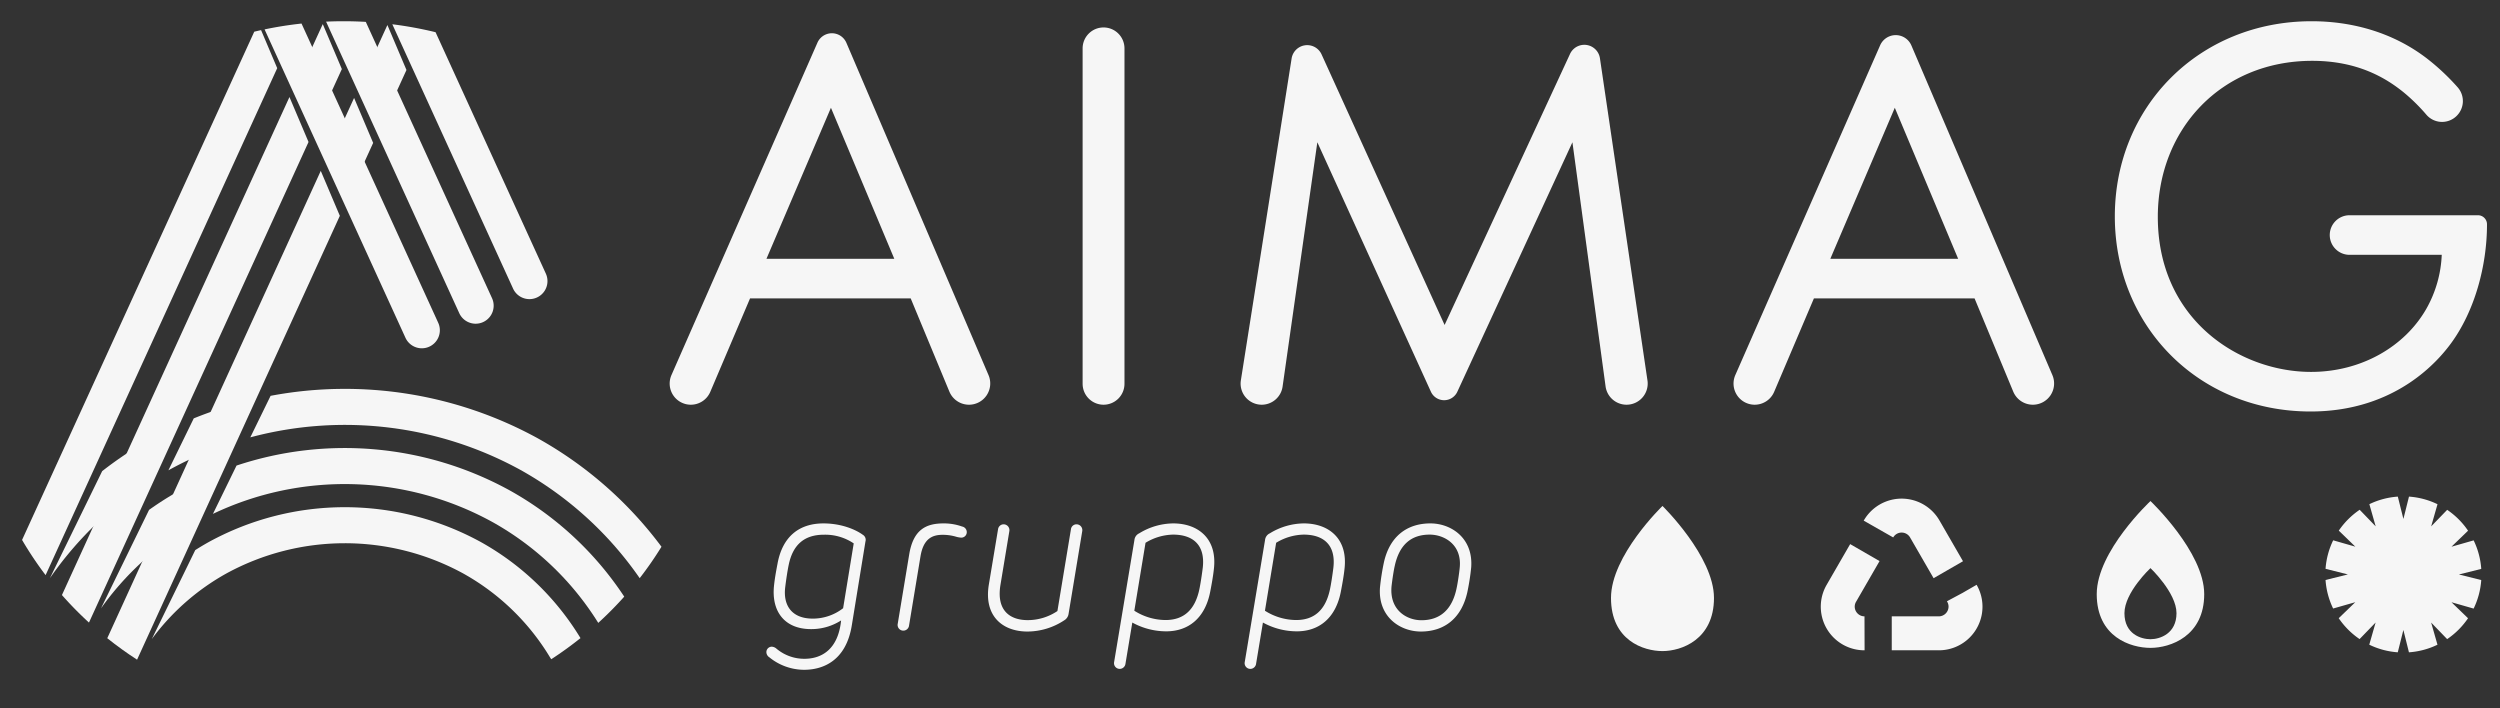 <svg xmlns="http://www.w3.org/2000/svg" width="369.299mm" height="104.635mm" viewBox="0 0 1046.833 296.603"><rect x="0" y="0" width="1046.833" height="296.603" fill="#333333" stroke="none"/><defs><style>.ba484973-97ab-4e74-b786-57a19d2cb623{fill:#f6f6f6;}</style></defs><g id="b37a0c61-9cd8-4133-ab9d-be0b594568e0" data-name="Livello 1"><path class="ba484973-97ab-4e74-b786-57a19d2cb623" d="M336.682,280.466a23.202,23.202,0,0,1-14.544-5.242,2.596,2.596,0,0,1-1.226-2.156,2.273,2.273,0,0,1,2.284-2.281,3.253,3.253,0,0,1,1.902.801,18.079,18.079,0,0,0,11.711,4.27c7.356,0,14.162-4.016,15.388-16.064a23.116,23.116,0,0,1-12.597,3.634c-10.907,0-16.573-7.186-15.515-18.008.295-2.875.759-5.581,1.478-9.342,2.072-11.456,9.133-16.91,19.236-16.91,7.653,0,13.613,2.663,16.446,4.735a2.459,2.459,0,0,1,1.141,2.875l-5.708,35.088C354.226,276.999,344.292,280.466,336.682,280.466Zm-6.427-43.924c-.507,2.369-1.098,6.342-1.478,9.47-.888,7.78,3,13.021,11.541,13.021a20.678,20.678,0,0,0,12.724-4.355l4.438-27.139a21.311,21.311,0,0,0-12.47-3.636C336.597,223.902,331.947,228.298,330.255,236.542Z"/><path class="ba484973-97ab-4e74-b786-57a19d2cb623" d="M404.819,222.802a2.291,2.291,0,0,1-2.324,2.326,10.248,10.248,0,0,1-1.987-.337,19.785,19.785,0,0,0-5.835-.846c-4.48,0-8.074,1.775-9.258,9.173l-4.777,28.876a2.402,2.402,0,0,1-2.409,2.072,2.375,2.375,0,0,1-2.326-2.833l4.82-29.128c1.732-10.443,7.144-12.937,14.374-12.937a22.529,22.529,0,0,1,7.777,1.31A2.386,2.386,0,0,1,404.819,222.802Z"/><path class="ba484973-97ab-4e74-b786-57a19d2cb623" d="M420.327,219.547a2.445,2.445,0,0,1,2.326,2.833l-3.721,22.491c-1.817,10.95,4.143,14.796,11.414,14.796a22.323,22.323,0,0,0,12.43-3.804l5.663-34.244a2.345,2.345,0,0,1,2.411-2.072,2.445,2.445,0,0,1,2.326,2.833l-5.751,34.794a3.744,3.744,0,0,1-1.732,2.536,28.178,28.178,0,0,1-15.475,4.735c-10.356,0-18.345-6.427-16.149-19.7l3.849-23.125A2.37,2.37,0,0,1,420.327,219.547Z"/><path class="ba484973-97ab-4e74-b786-57a19d2cb623" d="M488.337,264.359a29.509,29.509,0,0,1-14.204-3.679l-2.875,17.334a2.44,2.44,0,0,1-2.411,2.072,2.391,2.391,0,0,1-2.324-2.875l8.496-51.067a3.467,3.467,0,0,1,2.029-2.833,27.626,27.626,0,0,1,14.204-4.143c10.401,0,18.56,6.34,17.037,19.109-.295,2.83-.888,6.13-1.48,9.215C504.696,258.905,497.553,264.359,488.337,264.359ZM491.21,223.86a22.896,22.896,0,0,0-11.541,3.425l-4.692,28.451a24.651,24.651,0,0,0,13.064,3.889c7.737,0,12.303-4.355,14.12-12.64.507-2.326,1.101-6.257,1.48-9.302C504.738,228.003,499.327,223.86,491.21,223.86Z"/><path class="ba484973-97ab-4e74-b786-57a19d2cb623" d="M543.032,264.359a29.509,29.509,0,0,1-14.204-3.679l-2.875,17.334a2.44,2.44,0,0,1-2.411,2.072,2.391,2.391,0,0,1-2.324-2.875l8.496-51.067a3.467,3.467,0,0,1,2.029-2.833,27.626,27.626,0,0,1,14.204-4.143c10.401,0,18.56,6.34,17.037,19.109-.295,2.83-.889,6.13-1.48,9.215C559.39,258.905,552.247,264.359,543.032,264.359Zm2.873-40.499a22.896,22.896,0,0,0-11.541,3.425l-4.692,28.451a24.651,24.651,0,0,0,13.064,3.889c7.737,0,12.303-4.355,14.12-12.64.507-2.326,1.101-6.257,1.48-9.302C559.433,228.003,554.022,223.86,545.905,223.86Z"/><path class="ba484973-97ab-4e74-b786-57a19d2cb623" d="M616.029,237.682a97.225,97.225,0,0,1-1.605,10.273c-2.411,10.865-9.555,16.488-19.448,16.488-8.836,0-18.093-6.3-17.12-18.56a97.522,97.522,0,0,1,1.605-10.271c2.369-10.865,9.555-16.446,19.488-16.446C607.743,219.167,617.003,225.425,616.029,237.682ZM598.655,223.86c-8.032,0-12.767,4.523-14.629,13.106-.592,2.621-1.183,7.016-1.353,8.666-.844,9.892,6.427,14.077,12.515,14.077,7.905,0,12.809-4.523,14.669-13.064.592-2.663,1.183-6.931,1.353-8.666C612.353,228.045,604.742,223.86,598.655,223.86Z"/><path class="ba484973-97ab-4e74-b786-57a19d2cb623" d="M674.578,250.388c0,17.761,13.63,22.242,21.562,22.242s21.562-4.801,21.562-22.242S696.14,211.864,696.14,211.864,674.578,232.627,674.578,250.388Z"/><path class="ba484973-97ab-4e74-b786-57a19d2cb623" d="M900.475,209.807s-22.503,21.007-22.503,38.976,14.225,22.503,22.503,22.503,22.503-4.857,22.503-22.503S900.475,209.807,900.475,209.807Zm0,57.85c-4.009,0-10.898-2.195-10.898-10.897s10.898-18.875,10.898-18.875,10.897,10.33,10.897,18.875S904.484,267.657,900.475,267.657Z"/><path class="ba484973-97ab-4e74-b786-57a19d2cb623" d="M811.831,272.301H792.138V258.09h19.693a4.1,4.1,0,0,0,4.09-4.092,3.997,3.997,0,0,0-.561-2.022l-.114-.208,6.515-3.486,5.909-3.409a18.268,18.268,0,0,1-15.838,27.43Zm-31.066,0h-.039a18.264,18.264,0,0,1-15.838-27.429l9.839-17.038,12.305,7.108-9.835,17.034a4.008,4.008,0,0,0-.563,2.021,4.101,4.101,0,0,0,4.092,4.092Zm28.898-30.191L799.807,225.04a4.075,4.075,0,0,0-7.058.001l-12.352-7.026.03-.053a18.286,18.286,0,0,1,31.689-.027l9.856,17.072Z"/><path class="ba484973-97ab-4e74-b786-57a19d2cb623" d="M1026.512,252.176l9.28,2.658a32.495,32.495,0,0,0,3.19-11.942l-9.351-2.34,9.352-2.336a32.494,32.494,0,0,0-3.184-11.944l-9.282,2.654,6.939-6.707a32.868,32.868,0,0,0-8.74-8.741l-6.708,6.937,2.656-9.281a32.494,32.494,0,0,0-11.943-3.187l-2.338,9.352-2.338-9.352a32.496,32.496,0,0,0-11.915,3.172l2.647,9.284-6.702-6.944a32.87,32.87,0,0,0-8.747,8.734l6.932,6.713-9.278-2.662a32.49,32.49,0,0,0-3.196,11.941l9.35,2.345-9.354,2.331a32.495,32.495,0,0,0,3.178,11.945l9.283-2.649L979.3,258.86a32.871,32.871,0,0,0,8.736,8.745l6.712-6.934-2.66,9.279a32.494,32.494,0,0,0,11.941,3.193l2.342-9.351,2.333,9.353a32.495,32.495,0,0,0,11.945-3.181l-2.651-9.282,6.705,6.94a32.872,32.872,0,0,0,8.743-8.738Z"/><path class="ba484973-97ab-4e74-b786-57a19d2cb623" d="M381.337,124.941H314.075l-16.653,39.137a8.857,8.857,0,0,1-8.15,5.389h0a8.857,8.857,0,0,1-8.109-12.419L342.287,17.876a6.608,6.608,0,0,1,12.126.058L413.93,157.073a8.896,8.896,0,0,1-8.179,12.394h0a8.896,8.896,0,0,1-8.216-5.487Zm-6.868-16.578L347.943,45.128l-27,63.235Z"/><path class="ba484973-97ab-4e74-b786-57a19d2cb623" d="M470.856,20.259V160.704a8.763,8.763,0,0,1-8.763,8.763h0a8.763,8.763,0,0,1-8.763-8.763V20.259a8.763,8.763,0,0,1,8.763-8.763h0A8.763,8.763,0,0,1,470.856,20.259Z"/><path class="ba484973-97ab-4e74-b786-57a19d2cb623" d="M519.593,159.26l21.25-134.777a6.608,6.608,0,0,1,12.543-1.706L604.902,136.074l52.513-113.477a6.608,6.608,0,0,1,12.534,1.811l19.902,134.908a8.859,8.859,0,0,1-8.765,10.152h0a8.86,8.86,0,0,1-8.779-7.667l-13.88-102.226-48.199,104.47a6.085,6.085,0,0,1-11.064-.028L551.613,59.574,537.061,161.879a8.832,8.832,0,0,1-8.744,7.588h0A8.832,8.832,0,0,1,519.593,159.26Z"/><path class="ba484973-97ab-4e74-b786-57a19d2cb623" d="M826.811,124.941H759.549l-16.653,39.137a8.857,8.857,0,0,1-8.15,5.389h0a8.857,8.857,0,0,1-8.109-12.419l60.645-138.081a7.125,7.125,0,0,1,13.074.063L859.404,157.073a8.896,8.896,0,0,1-8.179,12.394h0a8.896,8.896,0,0,1-8.216-5.487Zm-6.868-16.578L793.417,45.128l-26.998,63.235Z"/><path class="ba484973-97ab-4e74-b786-57a19d2cb623" d="M983.835,90.127h53.764a3.789,3.789,0,0,1,3.789,3.789h0c0,17.526-5.211,36.473-15.158,49.974-4.737,6.394-22.501,28.419-58.736,28.419-46.895,0-81.945-35.763-81.945-81.707,0-45.947,35.288-81.709,82.418-81.709,15.158,0,32.922,3.789,48.315,15.632a94.778,94.778,0,0,1,12.807,12.016,8.705,8.705,0,0,1-.657,12.228h0a8.661,8.661,0,0,1-12.374-.677,76.887,76.887,0,0,0-9.486-9.357C998.993,32.575,987.151,25.47,968.204,25.47c-38.131,0-64.657,28.659-64.657,65.367,0,43.104,34.342,64.893,64.183,64.893,21.079,0,39.315-10.656,48.315-26.526a49.947,49.947,0,0,0,6.394-22.499H983.835a8.289,8.289,0,0,1-8.289-8.289h0A8.289,8.289,0,0,1,983.835,90.127Z"/><path class="ba484973-97ab-4e74-b786-57a19d2cb623" d="M62.423,213.501,42.277,254.756a122.507,122.507,0,0,1,31.345-30.623,137.547,137.547,0,0,1,9.483-22.787q-3.863,1.837-7.611,3.904A136.215,136.215,0,0,0,62.423,213.501Z"/><path class="ba484973-97ab-4e74-b786-57a19d2cb623" d="M42.782,197.283,20.892,242.11a149.559,149.559,0,0,1,42.772-41.108c3.295-6.327,5.118-13.516,6.262-20.779-2.165,1.075-4.314,2.181-6.429,3.352A158.225,158.225,0,0,0,42.782,197.283Z"/><path class="ba484973-97ab-4e74-b786-57a19d2cb623" d="M70.507,196.946c.097-.054.192-.111.289-.165a148.936,148.936,0,0,1,20.031-9.197c.035-.059.069-.117.104-.176,3.153-6.306,8.382-12.614,12.026-19.38a167.329,167.329,0,0,0-21.824,7.16Z"/><path class="ba484973-97ab-4e74-b786-57a19d2cb623" d="M261.389,249.838a137.404,137.404,0,0,0-48.127-44.586A143.415,143.415,0,0,0,99.044,194.949l-9.878,20.229a128.268,128.268,0,0,1,116.79,3.277,122.323,122.323,0,0,1,44.551,42.369A150.648,150.648,0,0,0,261.389,249.838Z"/><path class="ba484973-97ab-4e74-b786-57a19d2cb623" d="M201.258,226.924a118.51,118.51,0,0,0-113.768.002c-1.948,1.08-3.855,2.225-5.73,3.416L63.572,267.588a97.992,97.992,0,0,1,31.232-27.465,103.429,103.429,0,0,1,99.141-.002,98.153,98.153,0,0,1,36.419,35.215,7.585,7.585,0,0,0,.484.695q6.346-4.131,12.221-8.835A113.255,113.255,0,0,0,201.258,226.924Z"/><path class="ba484973-97ab-4e74-b786-57a19d2cb623" d="M225.266,183.58a167.857,167.857,0,0,0-111.96-17.836l-8.494,17.394a152.869,152.869,0,0,1,113.154,13.649,148.816,148.816,0,0,1,49.892,45.31,146.099,146.099,0,0,0,9.126-13.163A164.077,164.077,0,0,0,225.266,183.58Z"/><path class="ba484973-97ab-4e74-b786-57a19d2cb623" d="M137.083,65.49c3.662,4.244,6.953,8.859,10.592,13.127l8.578-18.777-7.986-18.83Z"/><path class="ba484973-97ab-4e74-b786-57a19d2cb623" d="M152.531,31.676c3.582,4.258,7.514,8.165,10.758,12.762l6.913-15.131-7.986-18.83Z"/><path class="ba484973-97ab-4e74-b786-57a19d2cb623" d="M134.317,71.546,44.915,267.238q5.989,4.788,12.478,8.997L142.303,90.376Z"/><path class="ba484973-97ab-4e74-b786-57a19d2cb623" d="M123.459,35.691l11.387,11.386,8.294-18.154-7.986-18.83Z"/><path class="ba484973-97ab-4e74-b786-57a19d2cb623" d="M121.204,40.628,25.933,249.167a150.484,150.484,0,0,0,11.323,11.526L129.19,59.457Z"/><path class="ba484973-97ab-4e74-b786-57a19d2cb623" d="M109.322,12.612c-.956.209-1.907.433-2.856.659L9.242,226.086a145.648,145.648,0,0,0,9.855,14.739L116.077,28.542Z"/><path class="ba484973-97ab-4e74-b786-57a19d2cb623" d="M176.642,145.841a7.548,7.548,0,0,0,6.857-10.681l-57.242-125.3q-7.862.856-15.47,2.448L169.775,141.43A7.544,7.544,0,0,0,176.642,145.841Z"/><path class="ba484973-97ab-4e74-b786-57a19d2cb623" d="M199.175,135.548a7.548,7.548,0,0,0,6.857-10.681L153.172,9.159c-3.047-.171-6.115-.268-9.207-.268q-3.735,0-7.425.172l55.768,122.072A7.544,7.544,0,0,0,199.175,135.548Z"/><path class="ba484973-97ab-4e74-b786-57a19d2cb623" d="M221.708,125.254a7.548,7.548,0,0,0,6.857-10.681L182.384,13.485a160.436,160.436,0,0,0-18.107-3.324l50.564,110.682A7.544,7.544,0,0,0,221.708,125.254Z"/></g></svg>
